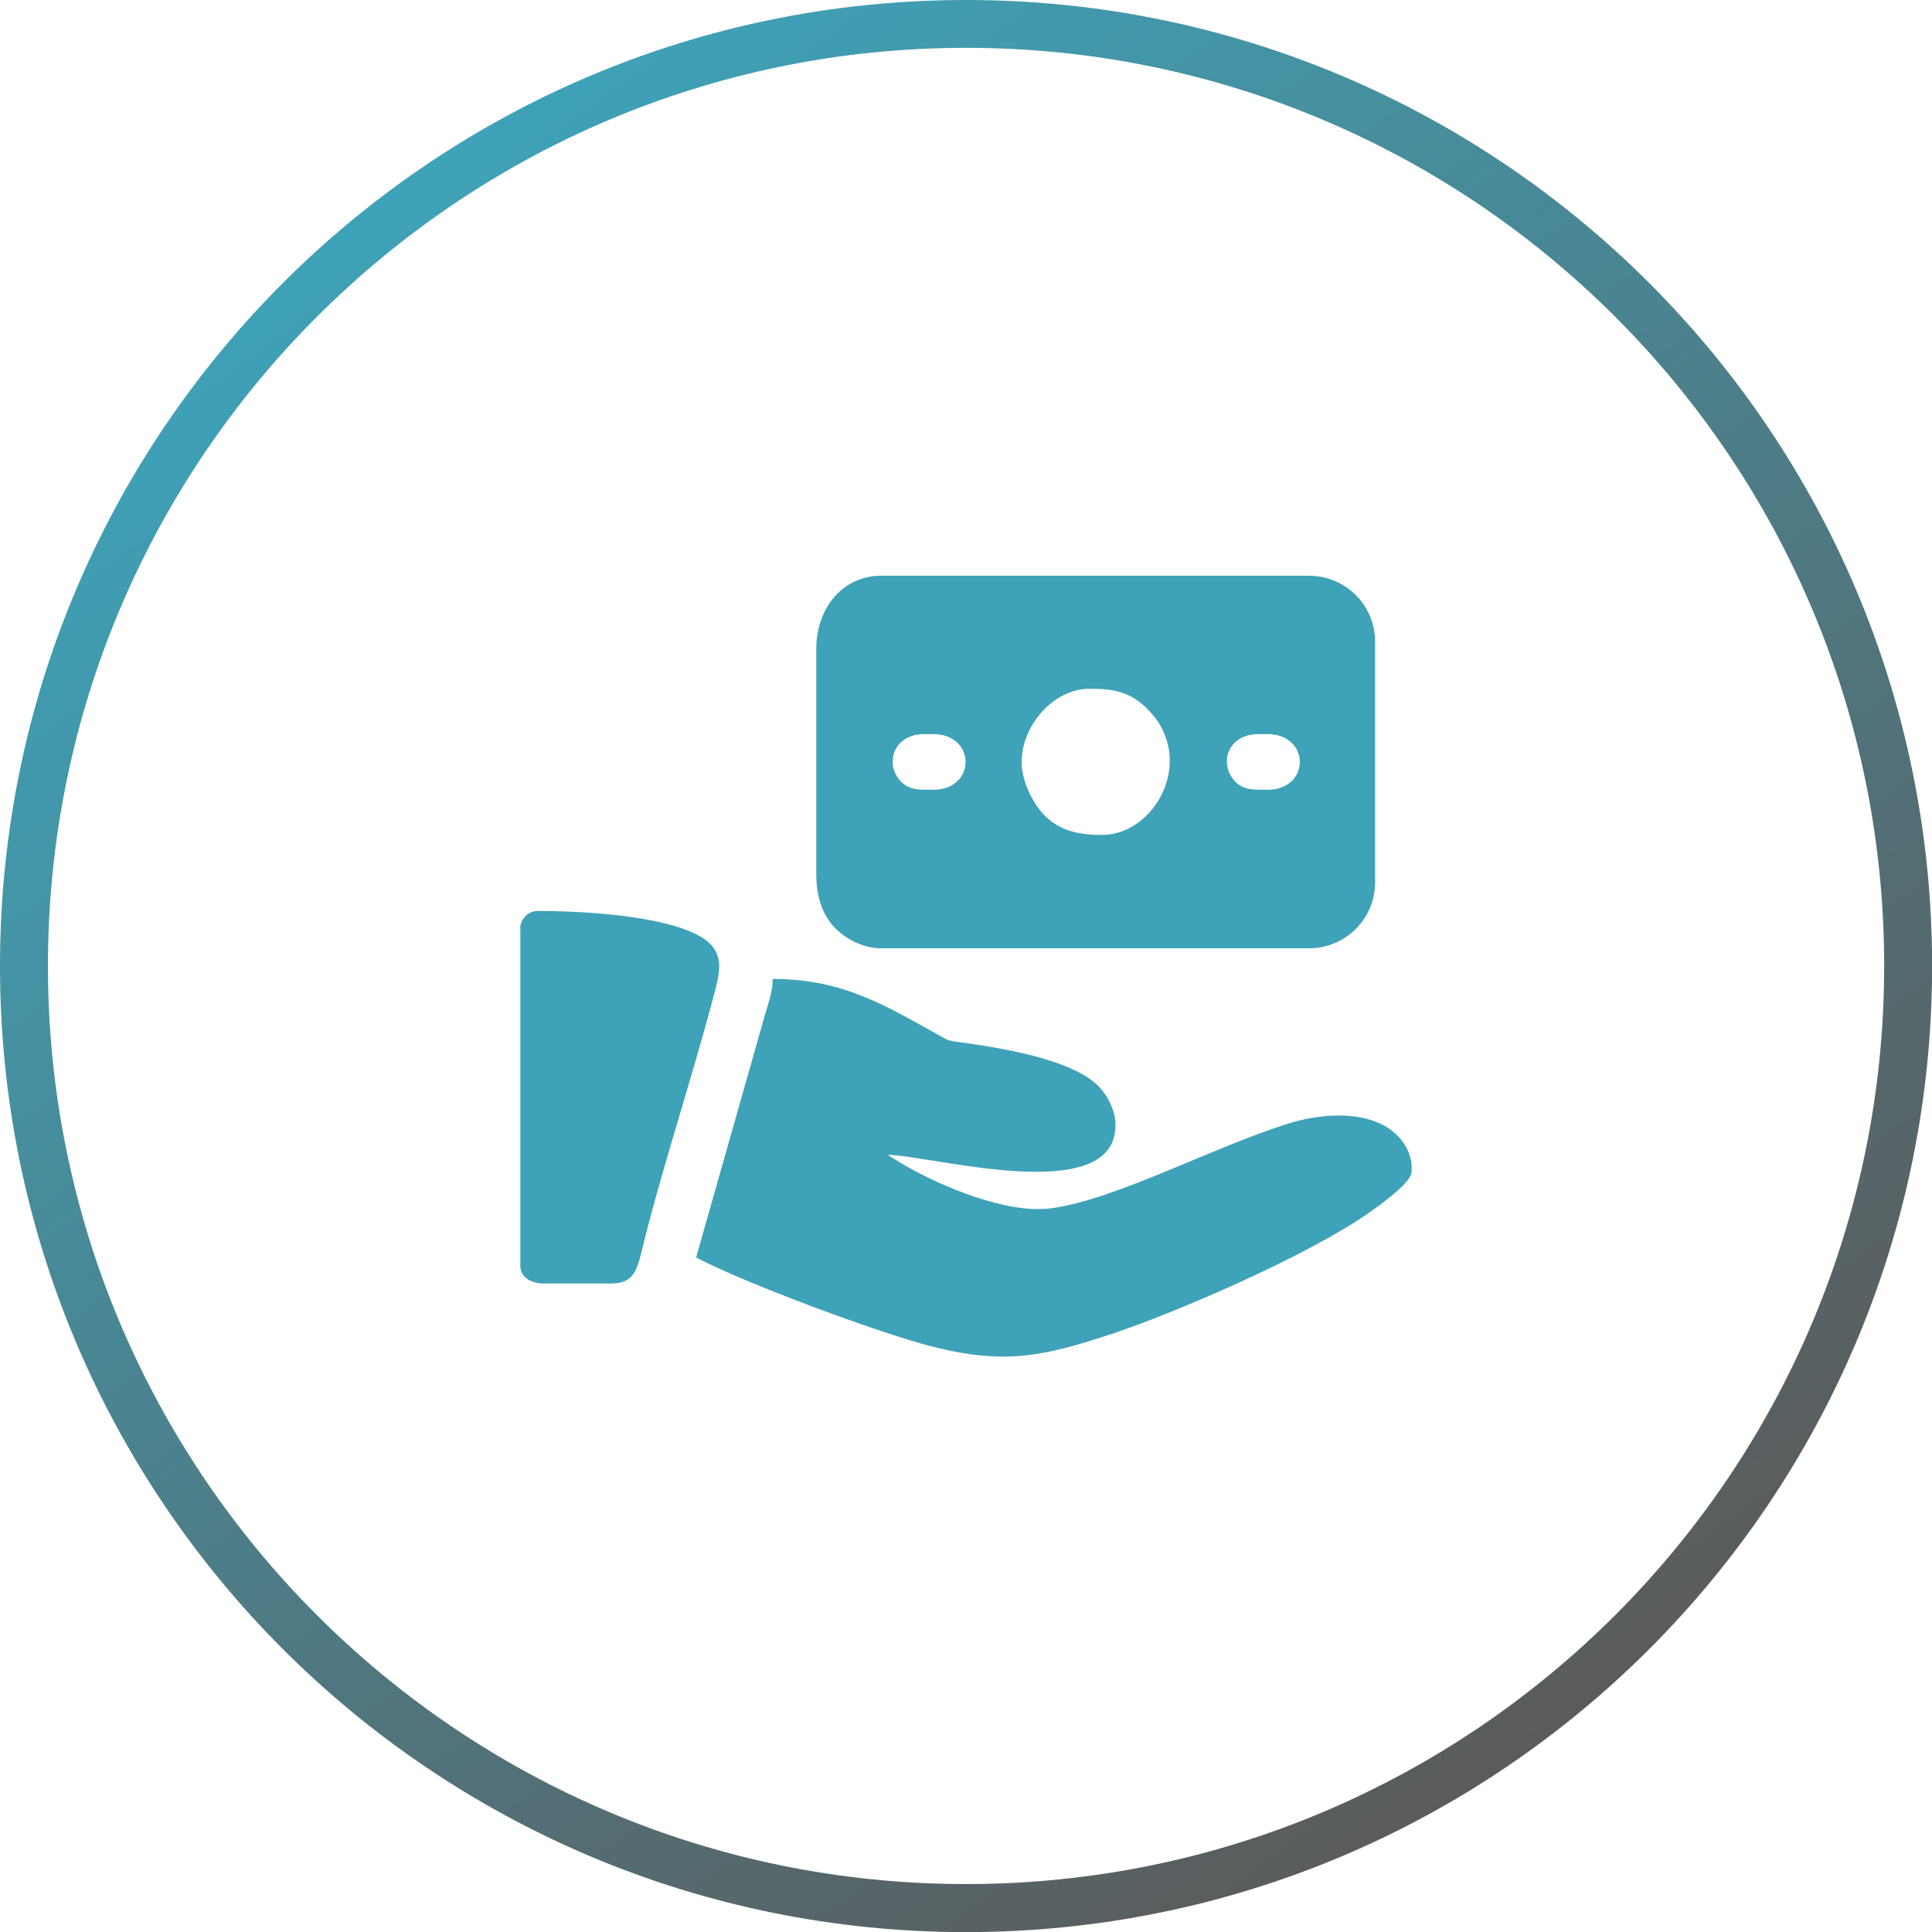 <?xml version="1.0" encoding="UTF-8"?>
<!DOCTYPE svg PUBLIC "-//W3C//DTD SVG 1.1//EN" "http://www.w3.org/Graphics/SVG/1.1/DTD/svg11.dtd">
<!-- Creator: CorelDRAW -->
<svg xmlns="http://www.w3.org/2000/svg" xml:space="preserve" width="35.516mm" height="35.516mm" version="1.1" style="shape-rendering:geometricPrecision; text-rendering:geometricPrecision; image-rendering:optimizeQuality; fill-rule:evenodd; clip-rule:evenodd"
viewBox="0 0 178.15 178.15"
 xmlns:xlink="http://www.w3.org/1999/xlink"
 xmlns:xodm="http://www.corel.com/coreldraw/odm/2003">
 <defs>
  <style type="text/css">
   <![CDATA[
    .fil1 {fill:#3EA2B8}
    .fil0 {fill:url(#id0);fill-rule:nonzero}
   ]]>
  </style>
  <linearGradient id="id0" gradientUnits="userSpaceOnUse" x1="36.3" y1="17.32" x2="141.86" y2="160.83">
   <stop offset="0" style="stop-opacity:1; stop-color:#3EA2B8"/>
   <stop offset="1" style="stop-opacity:1; stop-color:#5B5B5B"/>
  </linearGradient>
 </defs>
 <g id="Layer_x0020_1">
  <path class="fil0" d="M89.08 0c24.6,0 46.87,9.97 62.99,26.09 16.12,16.12 26.09,38.39 26.09,62.99 0,24.6 -9.97,46.87 -26.09,62.99 -16.12,16.12 -38.39,26.09 -62.99,26.09 -24.6,0 -46.87,-9.97 -62.99,-26.09 -16.12,-16.12 -26.09,-38.39 -26.09,-62.99 0,-24.6 9.97,-46.87 26.09,-62.99 16.12,-16.12 38.39,-26.09 62.99,-26.09zm59.86 29.21c-15.32,-15.32 -36.49,-24.8 -59.86,-24.8 -23.38,0 -44.54,9.48 -59.86,24.8 -15.32,15.32 -24.8,36.49 -24.8,59.86 0,23.38 9.48,44.54 24.8,59.86 15.32,15.32 36.49,24.8 59.86,24.8 23.38,0 44.54,-9.48 59.86,-24.8 15.32,-15.32 24.8,-36.49 24.8,-59.86 0,-23.38 -9.48,-44.54 -24.8,-59.86z"/>
  <g id="_2342470216880">
   <path class="fil1" d="M94.21 70.25c0,-3.36 2.93,-6.74 6.26,-6.74 2.32,0 3.83,0.28 5.5,2.04 4.31,4.52 0.59,11.44 -4.38,11.44 -2.18,0 -4.06,-0.41 -5.5,-2.05 -0.88,-1 -1.89,-2.9 -1.89,-4.7zm22.64 2.57c-1.04,0 -2.02,0.07 -2.78,-0.59 -1.77,-1.56 -1,-4.54 1.98,-4.54l0.8 0c4.01,0 4.01,5.14 0,5.14zm-30.82 0c-1.04,0 -2.02,0.07 -2.78,-0.59 -1.77,-1.56 -1,-4.54 1.98,-4.54l0.8 0c4.01,0 4.01,5.14 0,5.14zm-10.76 -13l0 20.87c0,2.01 0.59,3.6 1.56,4.7 0.87,0.99 2.58,2.05 4.38,2.05l39.49 0c3.38,0 6.1,-2.72 6.1,-6.1l0 -22.15c0,-3.38 -2.72,-6.1 -6.1,-6.1l-39.49 0c-3.37,0 -5.94,2.85 -5.94,6.74z"/>
   <path class="fil1" d="M81.85 106.47zm0 0zm48.32 0.93l0 0.63c-0.01,0.06 -0.02,0.11 -0.03,0.17 -0.22,1.02 -3.02,3 -3.82,3.57 -5.5,3.89 -17.54,9.13 -23.66,11.18 -6.46,2.15 -10.06,2.92 -16.8,1.19 -4.82,-1.24 -17.13,-5.79 -21.67,-8.19l6.35 -22.38c0.3,-1.04 0.71,-2.11 0.71,-3.3 6.53,0 10.42,2.49 15.25,5.14 0.59,0.32 0.78,0.53 1.61,0.64 3.78,0.51 11.23,1.59 13.51,4.47 0.61,0.77 1.24,1.96 1.24,3.24 0,7.66 -17.19,2.73 -21.02,2.73l1.6 0.97c3.4,1.96 9.4,4.49 13.45,3.96 5.95,-0.77 15.01,-5.68 22.02,-7.85 3.72,-1.15 9.07,-1.26 10.89,2.48 0.15,0.31 0.32,0.84 0.37,1.37z"/>
   <path class="fil1" d="M47.98 85.6l0 31.14c0,1.04 1.03,1.61 2.09,1.61l6.26 0c2.33,0 2.44,-1.42 3.12,-4.11 1.79,-7.15 4.62,-15.66 6.48,-22.89 0.46,-1.78 0.96,-3.67 -1.36,-5 -3.37,-1.94 -10.86,-2.35 -14.99,-2.35 -0.86,0 -1.61,0.73 -1.61,1.61z"/>
  </g>
 </g>
</svg>
